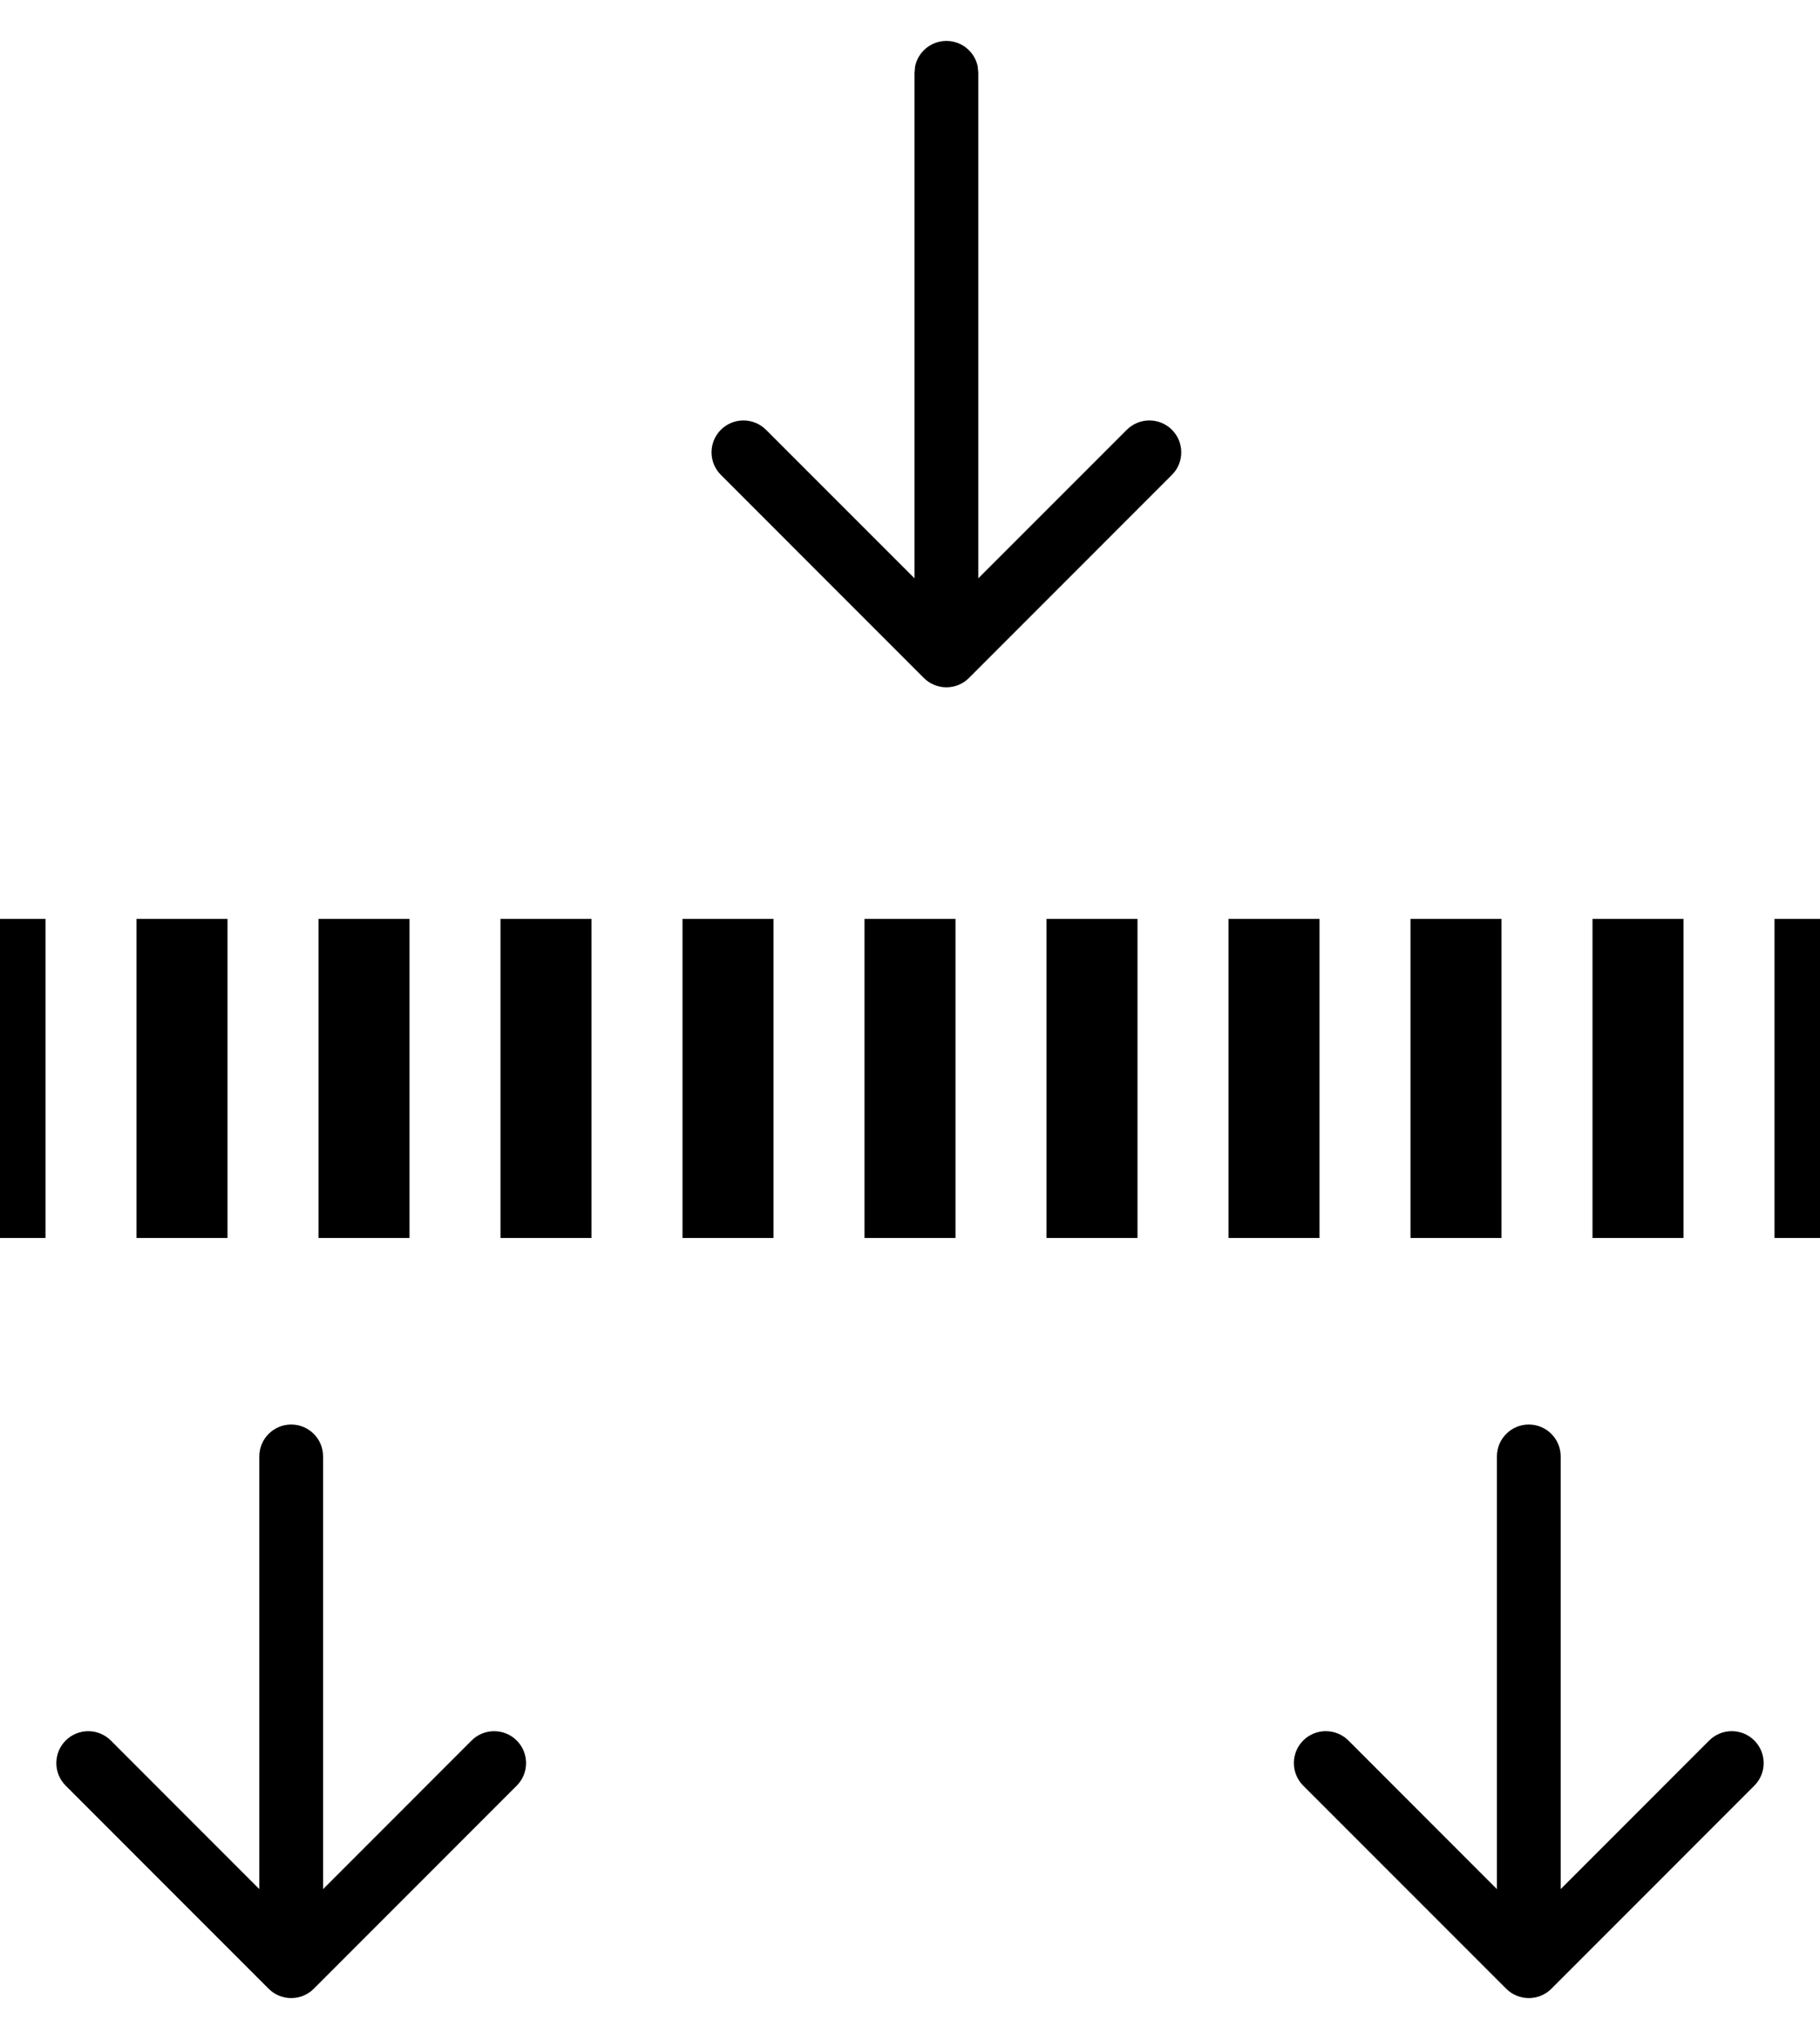 <svg xmlns="http://www.w3.org/2000/svg" fill="none" viewBox="0 0 25 28" height="28" width="25">
<path fill="black" d="M0.625 12.618V17H0V12.618H0.625ZM3.125 12.618V17H1.875V12.618H3.125ZM5.625 12.618V17H4.375V12.618H5.625ZM8.125 12.618V17H6.875V12.618H8.125ZM10.625 12.618V17H9.375V12.618H10.625ZM13.125 12.618V17H11.875V12.618H13.125ZM15.625 12.618V17H14.375V12.618H15.625ZM18.125 12.618V17H16.875V12.618H18.125ZM20.625 12.618V17H19.375V12.618H20.625ZM23.125 12.618V17H21.875V12.618H23.125ZM25 12.618V17H24.375V12.618H25Z"></path>
<path fill="black" d="M9.902 6.521C9.731 6.35 9.731 6.073 9.902 5.902C10.073 5.731 10.351 5.731 10.522 5.902L12.562 7.942V1L12.57 0.912C12.611 0.712 12.788 0.562 13 0.562C13.212 0.562 13.389 0.712 13.43 0.912L13.438 1V7.942L15.478 5.902C15.649 5.731 15.927 5.731 16.098 5.902C16.269 6.073 16.269 6.35 16.098 6.521L13.31 9.31C13.139 9.481 12.861 9.481 12.69 9.31L9.902 6.521Z"></path>
<path fill="black" d="M3.562 20C3.562 19.758 3.758 19.562 4 19.562C4.242 19.562 4.438 19.758 4.438 20V25.942L6.478 23.901C6.649 23.73 6.927 23.731 7.098 23.901C7.269 24.073 7.269 24.35 7.098 24.521L4.31 27.31C4.139 27.481 3.861 27.481 3.69 27.31L0.902 24.521C0.731 24.35 0.731 24.073 0.902 23.901C1.073 23.731 1.351 23.73 1.522 23.901L3.562 25.942V20ZM20.562 20C20.562 19.758 20.758 19.562 21 19.562C21.242 19.562 21.438 19.758 21.438 20V25.942L23.478 23.901C23.649 23.73 23.927 23.73 24.098 23.901C24.269 24.073 24.269 24.35 24.098 24.521L21.31 27.31C21.139 27.481 20.861 27.481 20.69 27.31L17.901 24.521C17.731 24.35 17.73 24.072 17.901 23.901C18.072 23.73 18.351 23.73 18.522 23.901L20.562 25.942V20Z"></path>
</svg>
